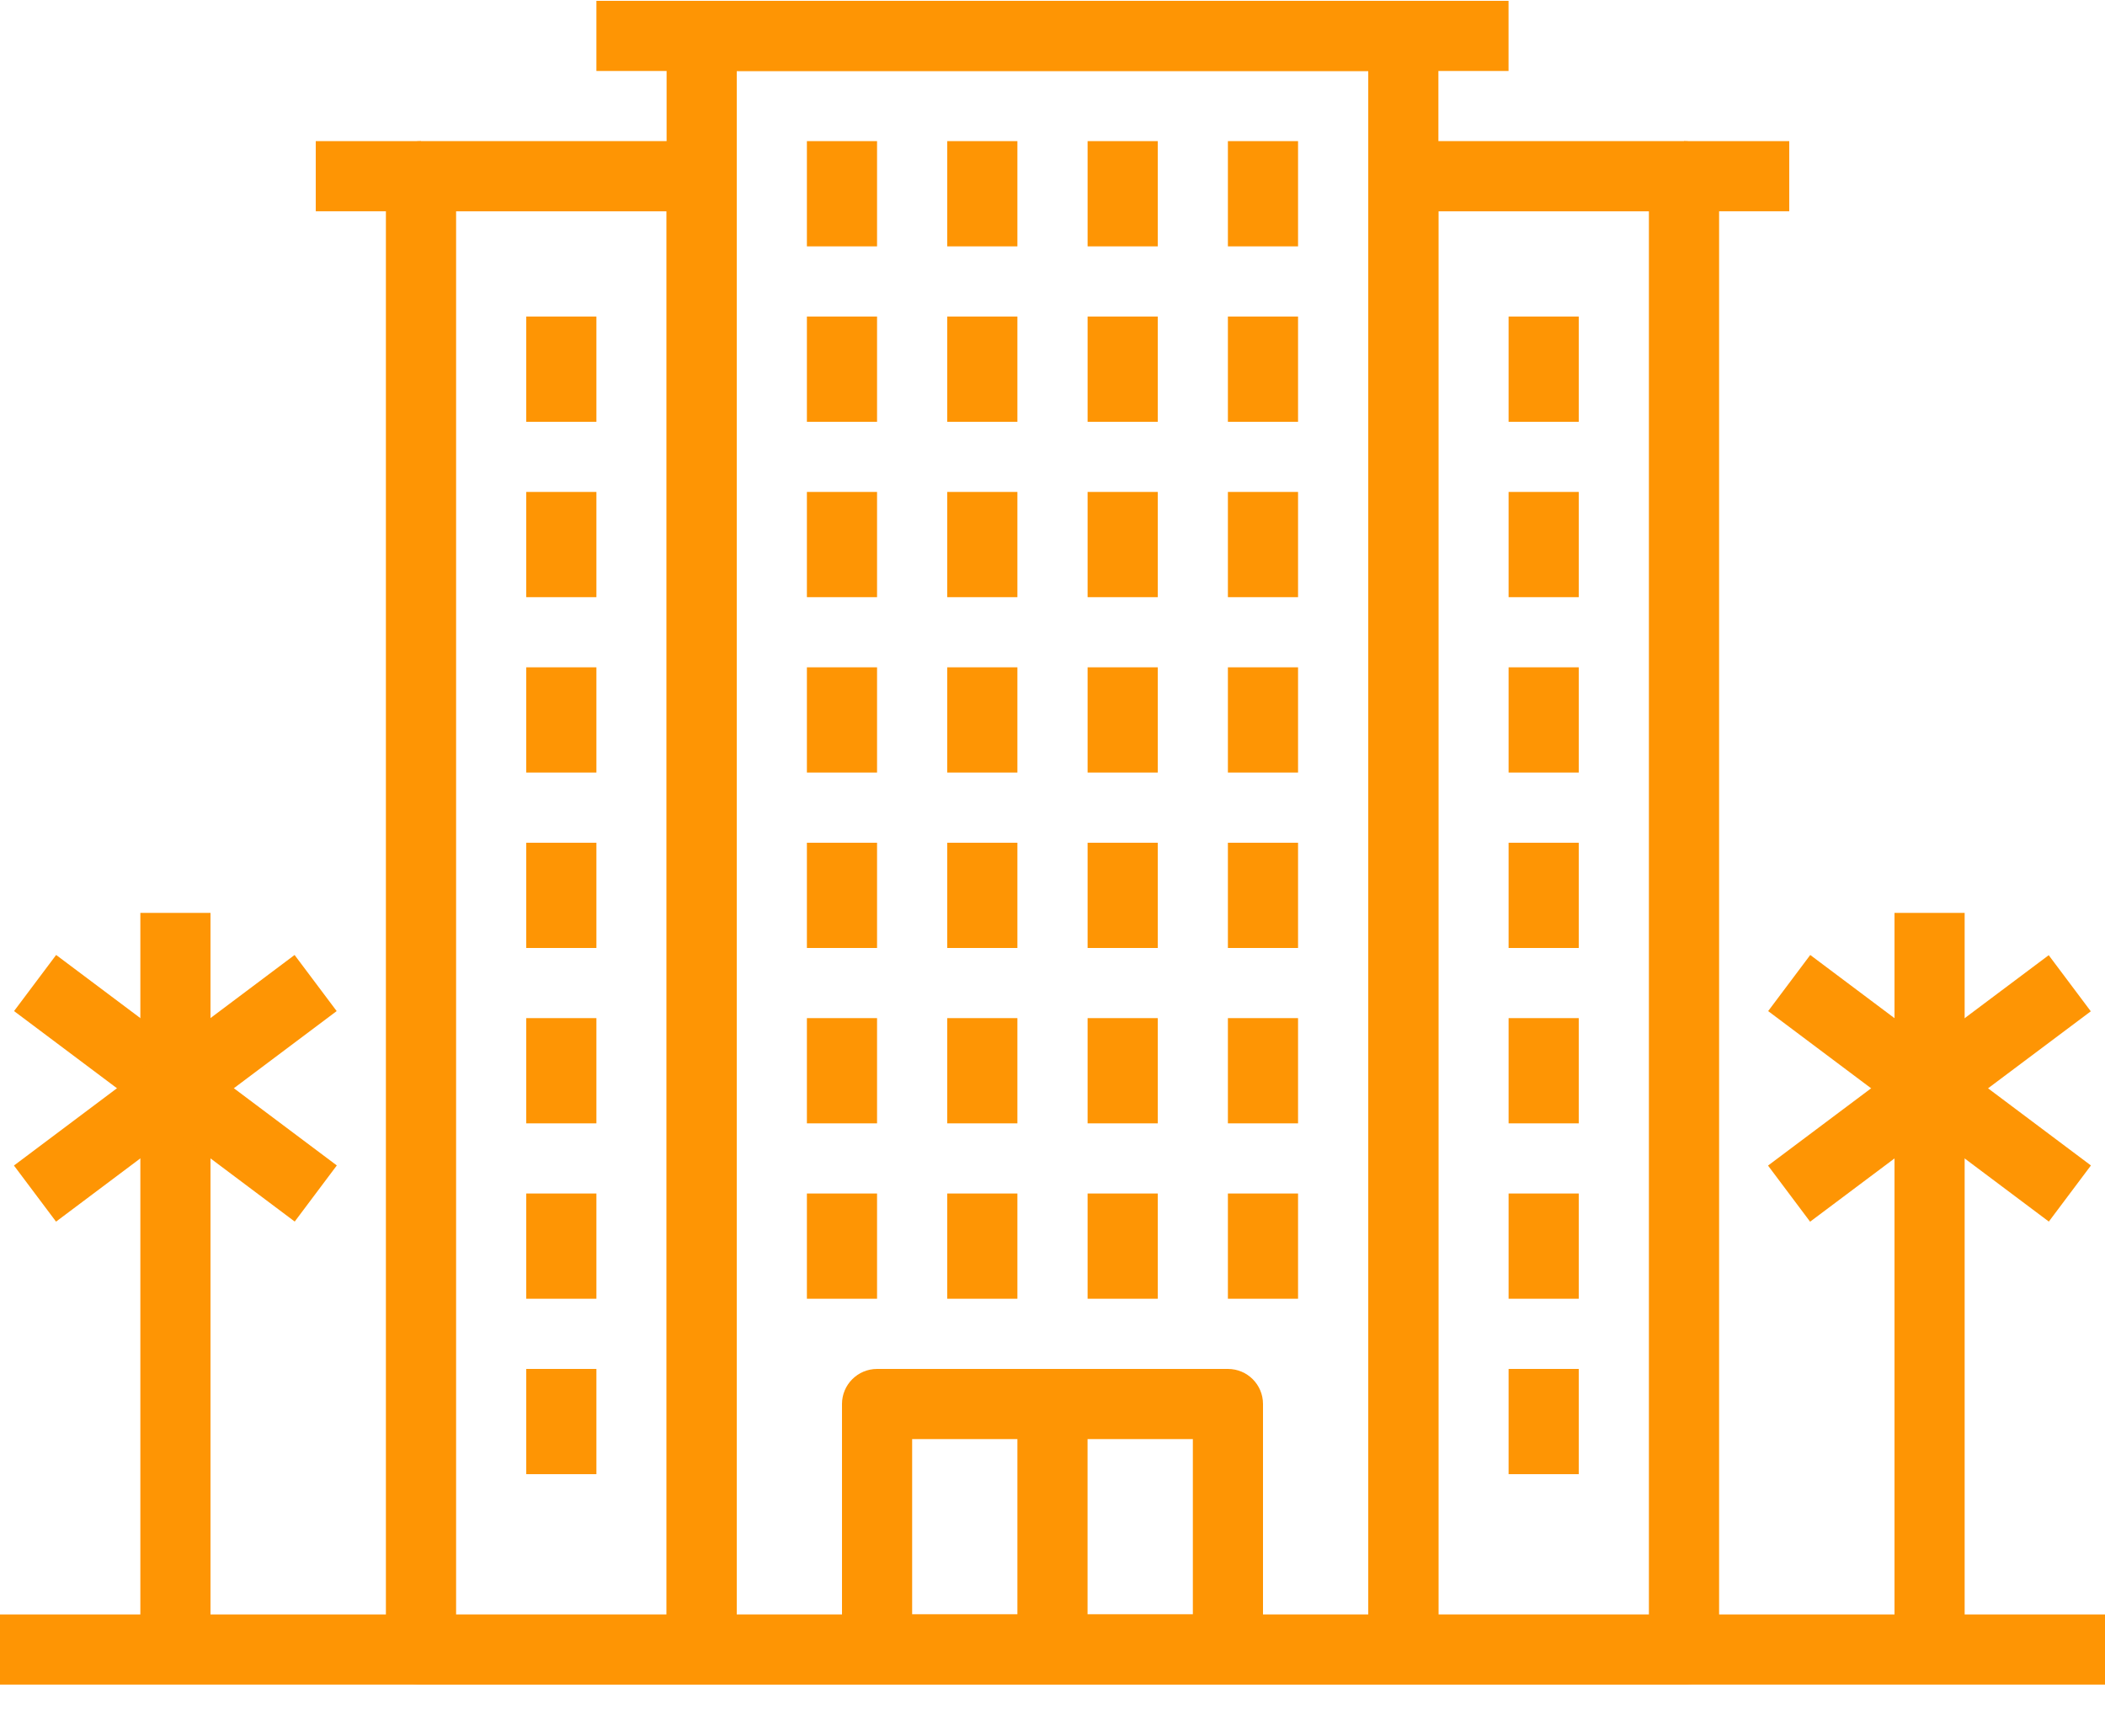 <?xml version="1.0" encoding="UTF-8"?>
<svg width="40px" height="33px" viewBox="0 0 40 33" version="1.1" xmlns="http://www.w3.org/2000/svg" xmlns:xlink="http://www.w3.org/1999/xlink">
    <!-- Generator: Sketch 50.2 (55047) - http://www.bohemiancoding.com/sketch -->
    <title>resort</title>
    <desc>Created with Sketch.</desc>
    <defs></defs>
    <g id="Page-1" stroke="none" stroke-width="1" fill="none" fill-rule="evenodd">
        <g id="Desktop-HD" transform="translate(-587, -2647)" fill="#FE9504" fill-rule="nonzero">
            <g id="resort" transform="translate(587, 2647)">
                <path d="M23.333,26.016 L16.667,26.016 C16.299,26.016 16,26.314 16,26.682 L16,31.349 C16,31.718 16.299,32.016 16.667,32.016 L23.333,32.016 C23.702,32.016 24,31.718 24,31.349 L24,26.682 C24,26.314 23.702,26.016 23.333,26.016 Z M22.667,30.682 L17.333,30.682 L17.333,27.349 L22.667,27.349 L22.667,30.682 Z" id="Shape"></path>
                <rect id="Rectangle-path" x="19.333" y="26.682" width="1.333" height="4.667"></rect>
                <path d="M26.667,0.016 L13.333,0.016 C12.965,0.016 12.667,0.314 12.667,0.682 L12.667,31.349 C12.667,31.718 12.965,32.016 13.333,32.016 L26.667,32.016 C27.035,32.016 27.333,31.718 27.333,31.349 L27.333,0.682 C27.333,0.314 27.035,0.016 26.667,0.016 Z M26,30.682 L14,30.682 L14,1.349 L26,1.349 L26,30.682 Z" id="Shape"></path>
                <path d="M13.333,2.682 L8,2.682 C7.632,2.682 7.333,2.981 7.333,3.349 L7.333,31.349 C7.333,31.718 7.632,32.016 8,32.016 L13.333,32.016 C13.701,32.016 14,31.718 14,31.349 L14,3.349 C14,2.981 13.701,2.682 13.333,2.682 Z M12.667,30.682 L8.667,30.682 L8.667,4.016 L12.667,4.016 L12.667,30.682 Z" id="Shape"></path>
                <rect id="Rectangle-path" x="6" y="2.682" width="2" height="1.333"></rect>
                <rect id="Rectangle-path" x="11.333" y="0.016" width="17.333" height="1.333"></rect>
                <rect id="Rectangle-path" x="15.333" y="22.682" width="1.333" height="2"></rect>
                <rect id="Rectangle-path" x="18" y="22.682" width="1.333" height="2"></rect>
                <rect id="Rectangle-path" x="20.667" y="22.682" width="1.333" height="2"></rect>
                <rect id="Rectangle-path" x="23.333" y="22.682" width="1.333" height="2"></rect>
                <rect id="Rectangle-path" x="15.333" y="19.349" width="1.333" height="2"></rect>
                <rect id="Rectangle-path" x="18" y="19.349" width="1.333" height="2"></rect>
                <rect id="Rectangle-path" x="20.667" y="19.349" width="1.333" height="2"></rect>
                <rect id="Rectangle-path" x="23.333" y="19.349" width="1.333" height="2"></rect>
                <rect id="Rectangle-path" x="15.333" y="16.016" width="1.333" height="2"></rect>
                <rect id="Rectangle-path" x="18" y="16.016" width="1.333" height="2"></rect>
                <rect id="Rectangle-path" x="20.667" y="16.016" width="1.333" height="2"></rect>
                <rect id="Rectangle-path" x="23.333" y="16.016" width="1.333" height="2"></rect>
                <rect id="Rectangle-path" x="15.333" y="12.682" width="1.333" height="2"></rect>
                <rect id="Rectangle-path" x="18" y="12.682" width="1.333" height="2"></rect>
                <rect id="Rectangle-path" x="20.667" y="12.682" width="1.333" height="2"></rect>
                <rect id="Rectangle-path" x="23.333" y="12.682" width="1.333" height="2"></rect>
                <rect id="Rectangle-path" x="15.333" y="9.349" width="1.333" height="2"></rect>
                <rect id="Rectangle-path" x="18" y="9.349" width="1.333" height="2"></rect>
                <rect id="Rectangle-path" x="20.667" y="9.349" width="1.333" height="2"></rect>
                <rect id="Rectangle-path" x="23.333" y="9.349" width="1.333" height="2"></rect>
                <rect id="Rectangle-path" x="15.333" y="6.016" width="1.333" height="2"></rect>
                <rect id="Rectangle-path" x="18" y="6.016" width="1.333" height="2"></rect>
                <rect id="Rectangle-path" x="20.667" y="6.016" width="1.333" height="2"></rect>
                <rect id="Rectangle-path" x="23.333" y="6.016" width="1.333" height="2"></rect>
                <rect id="Rectangle-path" x="15.333" y="2.682" width="1.333" height="2"></rect>
                <rect id="Rectangle-path" x="18" y="2.682" width="1.333" height="2"></rect>
                <rect id="Rectangle-path" x="20.667" y="2.682" width="1.333" height="2"></rect>
                <rect id="Rectangle-path" x="23.333" y="2.682" width="1.333" height="2"></rect>
                <rect id="Rectangle-path" x="10" y="26.016" width="1.333" height="2"></rect>
                <rect id="Rectangle-path" x="10" y="22.682" width="1.333" height="2"></rect>
                <rect id="Rectangle-path" x="10" y="19.349" width="1.333" height="2"></rect>
                <rect id="Rectangle-path" x="10" y="16.016" width="1.333" height="2"></rect>
                <rect id="Rectangle-path" x="10" y="12.682" width="1.333" height="2"></rect>
                <rect id="Rectangle-path" x="10" y="9.349" width="1.333" height="2"></rect>
                <rect id="Rectangle-path" x="10" y="6.016" width="1.333" height="2"></rect>
                <path d="M32,2.682 L26.667,2.682 C26.298,2.682 26,2.981 26,3.349 L26,31.349 C26,31.718 26.298,32.016 26.667,32.016 L32,32.016 C32.369,32.016 32.667,31.718 32.667,31.349 L32.667,3.349 C32.667,2.981 32.369,2.682 32,2.682 Z M31.333,30.682 L27.333,30.682 L27.333,4.016 L31.333,4.016 L31.333,30.682 Z" id="Shape"></path>
                <rect id="Rectangle-path" x="32" y="2.682" width="2" height="1.333"></rect>
                <rect id="Rectangle-path" x="28.667" y="26.016" width="1.333" height="2"></rect>
                <rect id="Rectangle-path" x="28.667" y="22.682" width="1.333" height="2"></rect>
                <rect id="Rectangle-path" x="28.667" y="19.349" width="1.333" height="2"></rect>
                <rect id="Rectangle-path" x="28.667" y="16.016" width="1.333" height="2"></rect>
                <rect id="Rectangle-path" x="28.667" y="12.682" width="1.333" height="2"></rect>
                <rect id="Rectangle-path" x="28.667" y="9.349" width="1.333" height="2"></rect>
                <rect id="Rectangle-path" x="28.667" y="6.016" width="1.333" height="2"></rect>
                <rect id="Rectangle-path" x="0" y="30.682" width="8" height="1.333"></rect>
                <rect id="Rectangle-path" x="32" y="30.682" width="8" height="1.333"></rect>
                <rect id="Rectangle-path" x="2.667" y="17.349" width="1.333" height="14"></rect>
                <rect id="Rectangle-path" transform="translate(3.333, 20.682) rotate(-53.13) translate(-3.333, -20.682) " x="2.667" y="17.349" width="1.333" height="6.667"></rect>
                <rect id="Rectangle-path" transform="translate(3.332, 20.683) rotate(-36.883) translate(-3.332, -20.683) " x="-0.002" y="20.016" width="6.667" height="1.333"></rect>
                <rect id="Rectangle-path" x="36" y="17.349" width="1.333" height="14"></rect>
                <rect id="Rectangle-path" transform="translate(36.666, 20.683) rotate(-53.13) translate(-36.666, -20.683) " x="36" y="17.349" width="1.333" height="6.667"></rect>
                <rect id="Rectangle-path" transform="translate(36.663, 20.685) rotate(-36.857) translate(-36.663, -20.685) " x="33.33" y="20.019" width="6.666" height="1.333"></rect>
            </g>
        </g>
    </g>
</svg>